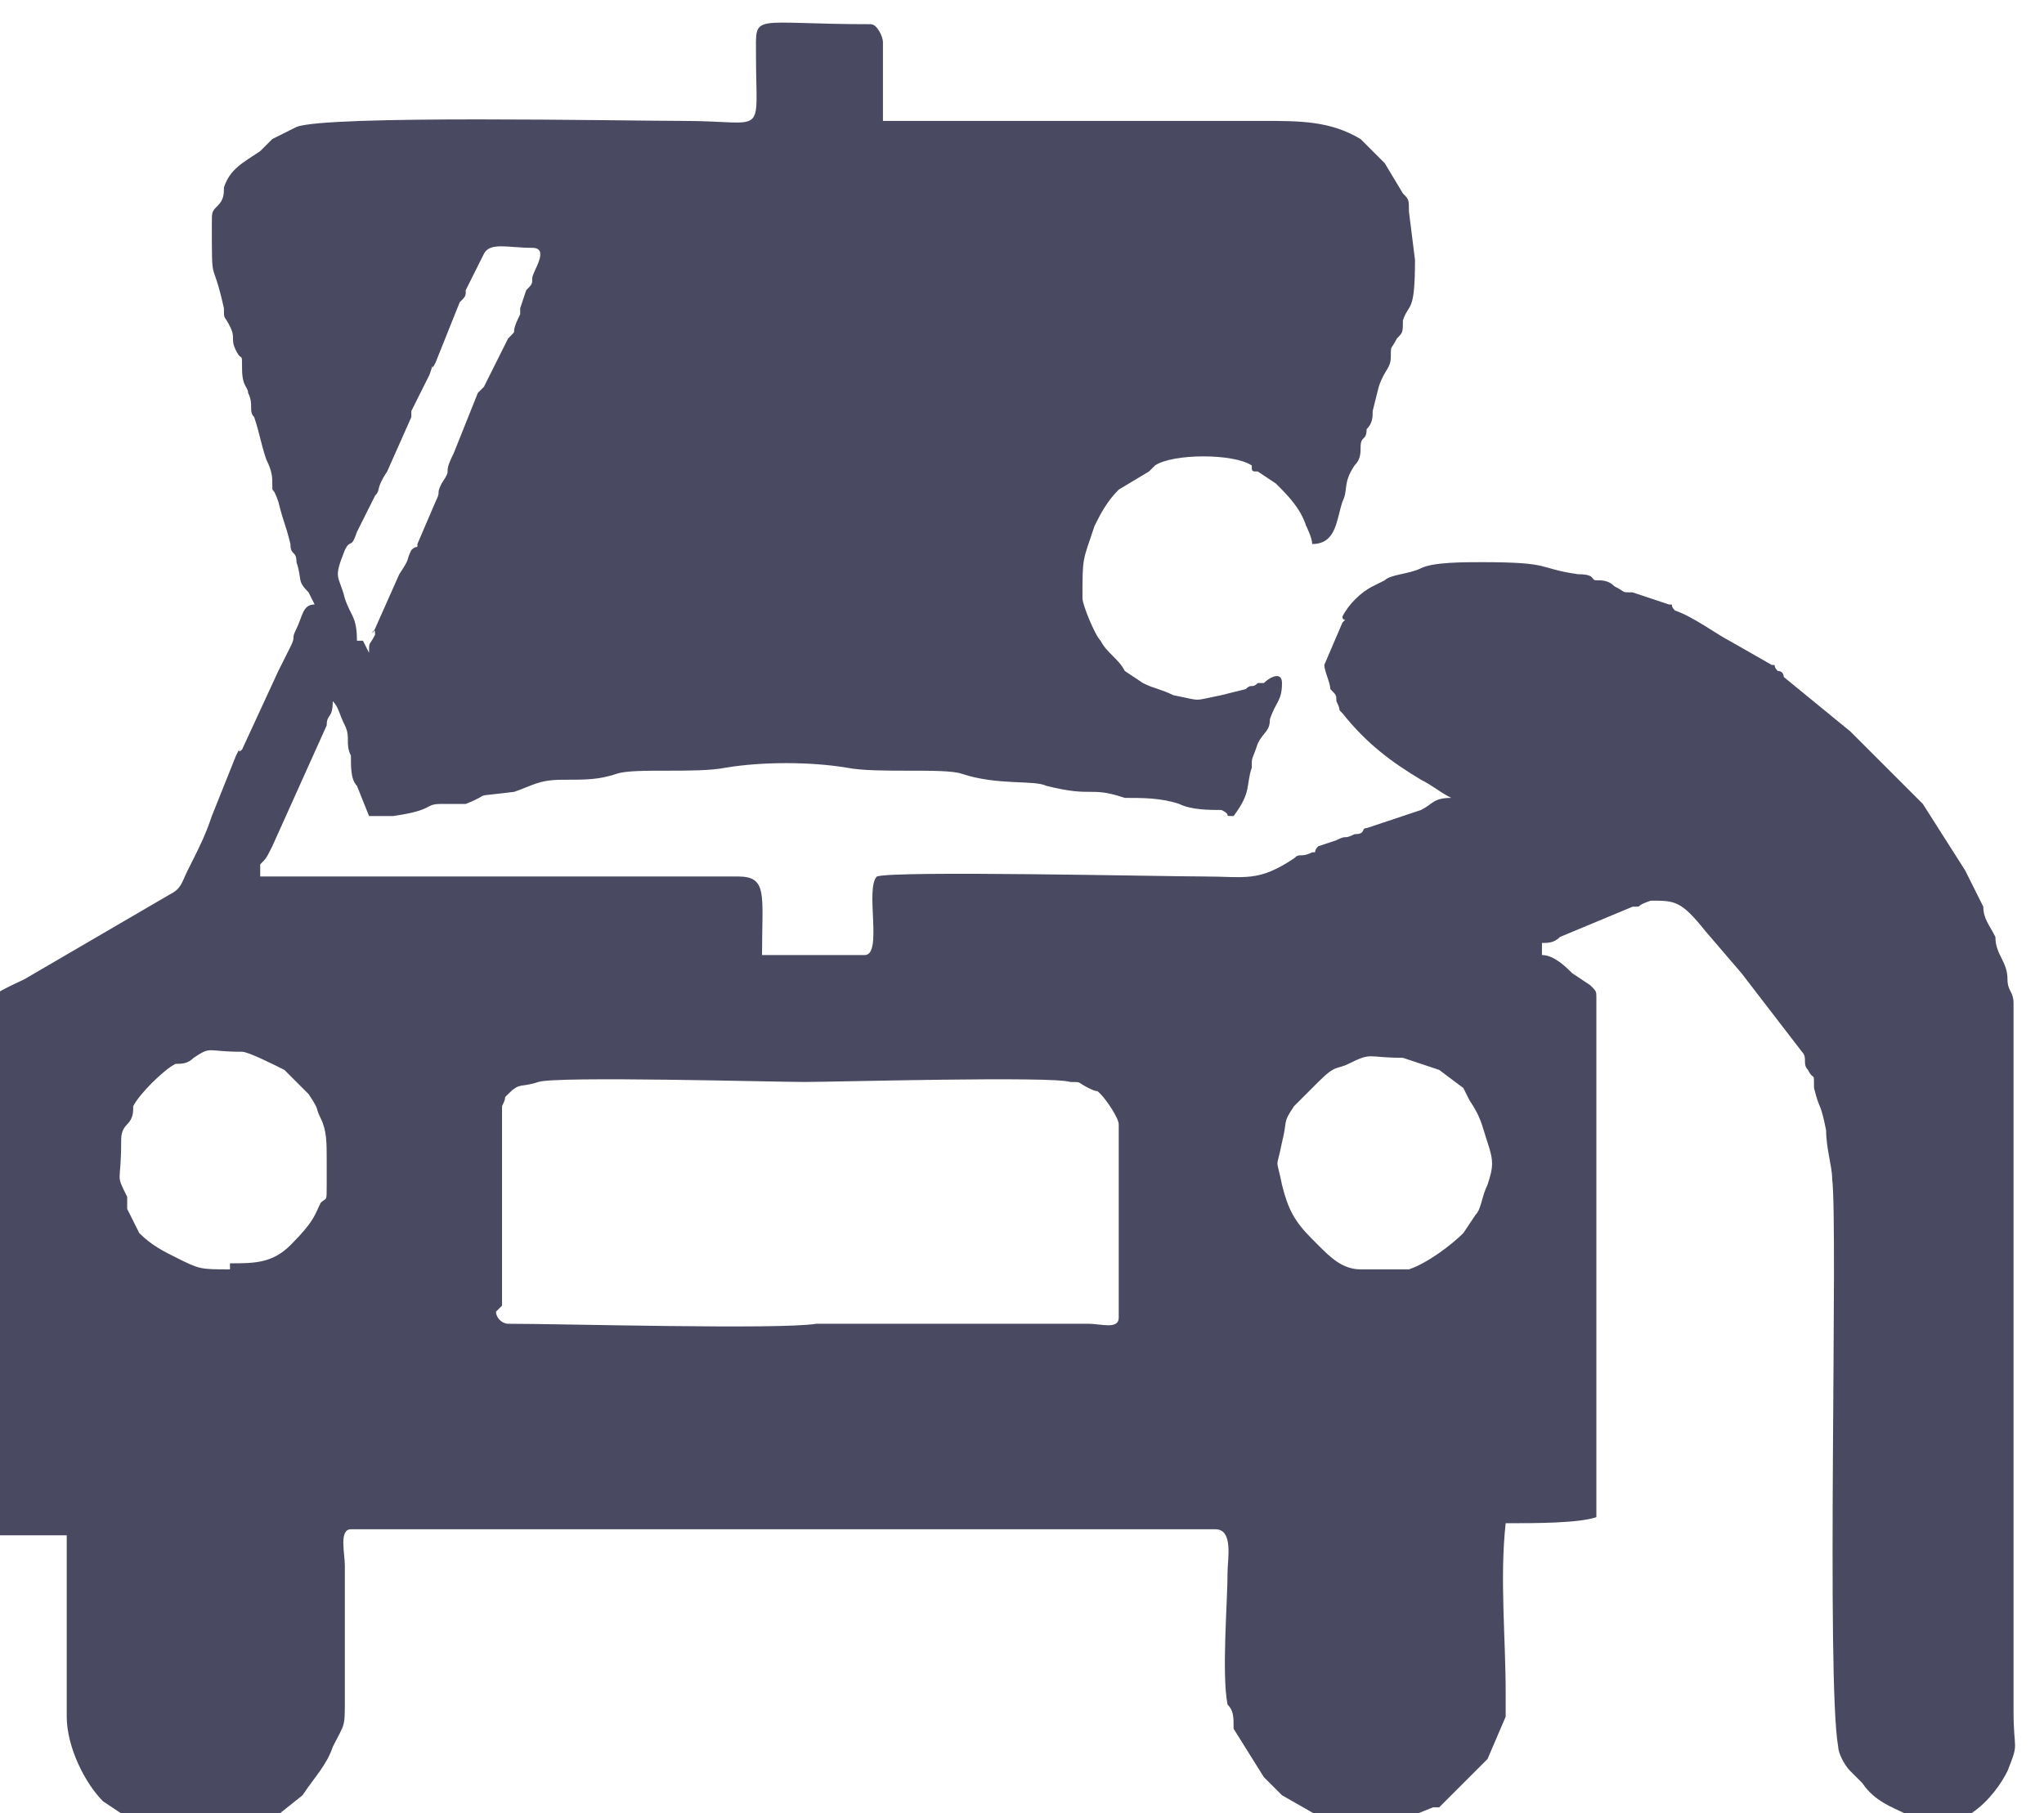 <?xml version="1.0" encoding="UTF-8"?>
<!DOCTYPE svg PUBLIC "-//W3C//DTD SVG 1.1//EN" "http://www.w3.org/Graphics/SVG/1.1/DTD/svg11.dtd">
<!-- Creator: CorelDRAW X6 -->
<svg xmlns="http://www.w3.org/2000/svg" xml:space="preserve" width="59.892mm" height="53.147mm" version="1.1" style="shape-rendering:geometricPrecision; text-rendering:geometricPrecision; image-rendering:optimizeQuality; fill-rule:evenodd; clip-rule:evenodd"
viewBox="0 0 338 300"
 xmlns:xlink="http://www.w3.org/1999/xlink">
 <defs>
  <style type="text/css">
   <![CDATA[
    .fil0 {fill:#494A61}
   ]]>
  </style>
 </defs>
 <g id="Layer_x0020_1">
  <path class="fil0" d="M83 216c0,-5 0,-30 0,-33 1,-2 0,-1 1,-2 2,-2 2,-1 5,-2 3,-1 39,0 44,0 5,0 41,-1 44,0 2,0 1,0 3,1 2,1 1,0 2,1 1,1 3,4 3,5l0 32c0,2 -3,1 -5,1 -9,0 -41,0 -45,0 -6,1 -42,0 -51,0 -1,0 -2,-1 -2,-2zm243 84l-9 0c0,0 -1,0 -1,0l-1 0c-2,-1 -5,-2 -7,-5l-2 -2c-1,-1 -2,-3 -2,-4 -2,-11 0,-86 -1,-94 0,-2 -1,-5 -1,-8 -1,-5 -1,-3 -2,-7 0,-3 0,-1 -1,-3 -1,-1 0,-2 -1,-3l-10 -13c0,0 0,0 0,0l-6 -7c-4,-5 -5,-5 -9,-5 -3,1 -1,1 -3,1l-12 5c-1,1 -2,1 -3,1l0 2c2,0 4,2 5,3l3 2c1,1 1,1 1,2l0 84c0,1 0,1 0,2 -3,1 -10,1 -15,1 -1,9 0,19 0,28 0,1 0,3 0,4l-3 7 -8 8c-1,0 0,0 -1,0l-5 2c0,0 0,0 0,0l-7 0 0 0 -6 0c0,0 0,0 0,0l-7 -4c0,0 -1,-1 -1,-1 -1,-1 -1,-1 -1,-1 -1,-1 -1,-1 -1,-1l-5 -8c0,-2 0,-3 -1,-4 -1,-5 0,-17 0,-22 0,-2 1,-7 -2,-7l-143 0c-2,0 -1,4 -1,6l0 22c0,5 0,4 -2,8 -1,3 -3,5 -5,8l-5 4c-1,0 0,0 -1,1 -1,0 -1,0 -2,1l-1 0c-1,0 -2,0 -3,1l-11 0c0,0 0,0 0,0 -2,0 -5,-3 -7,-4l-3 -2c-3,-3 -6,-9 -6,-14l0 -30 -13 0c-1,0 -1,0 -1,-1l0 0 0 -86c0,-2 5,-4 7,-5l24 -14c2,-1 2,-2 3,-4l1 -2c1,-2 2,-4 3,-7l4 -10c1,-2 0,0 1,-1l6 -13c1,-2 1,-2 2,-4 1,-2 0,-1 1,-3 1,-2 1,-4 3,-4l-1 -2c-2,-2 -1,-2 -2,-5 0,-2 -1,-1 -1,-3 -1,-4 -1,-3 -2,-7 -1,-3 -1,-1 -1,-3 0,-1 0,-2 -1,-4 -1,-3 -1,-4 -2,-7 -1,-1 0,-2 -1,-4 0,-1 -1,-1 -1,-4 0,-3 0,-1 -1,-3 -1,-2 0,-2 -1,-4 -1,-2 -1,-1 -1,-3 -2,-9 -2,-3 -2,-14 0,-2 0,-2 1,-3 1,-1 1,-2 1,-3 1,-3 3,-4 6,-6 1,-1 1,-1 2,-2l4 -2c5,-2 54,-1 64,-1 14,0 12,3 12,-11 0,-7 -1,-5 19,-5 1,0 2,2 2,3l0 13 63 0c6,0 11,0 16,3l3 3c0,0 0,0 0,0 0,0 0,0 0,0 0,0 0,0 0,0 0,0 0,0 1,1l3 5c1,1 1,1 1,3l1 8c0,9 -1,7 -2,10 0,2 0,2 -1,3 -1,2 -1,1 -1,3 0,2 -1,2 -2,5l-1 4c0,1 0,2 -1,3 0,2 -1,1 -1,3 0,1 0,2 -1,3 -2,3 -1,4 -2,6 -1,3 -1,7 -5,7 0,-1 -1,-3 -1,-3 -1,-3 -3,-5 -5,-7l-3 -2c-1,0 -1,0 -1,-1 -3,-2 -13,-2 -16,0 -1,1 0,0 -1,1l-5 3c-2,2 -3,4 -4,6 -2,6 -2,5 -2,12 0,1 2,6 3,7 1,2 3,3 4,5l3 2c0,0 0,0 0,0 2,1 3,1 5,2 5,1 3,1 8,0l4 -1c1,-1 1,0 2,-1 1,0 0,0 1,0 1,-1 3,-2 3,0 0,3 -1,3 -2,6 0,2 -1,2 -2,4 -1,3 -1,2 -1,4 -1,3 0,4 -3,8 -2,0 0,0 -2,-1 -2,0 -5,0 -7,-1 -3,-1 -6,-1 -9,-1 -6,-2 -5,0 -13,-2 -2,-1 -8,0 -14,-2 -3,-1 -14,0 -19,-1 -6,-1 -14,-1 -20,0 -5,1 -15,0 -18,1 -3,1 -5,1 -9,1 -4,0 -5,1 -8,2 -8,1 -3,0 -8,2 -1,0 -3,0 -4,0 -3,0 -1,1 -8,2 -2,0 -2,0 -4,0l-2 -5c-1,-1 -1,-3 -1,-5 -1,-2 0,-3 -1,-5 -1,-2 -1,-3 -2,-4 0,3 -1,2 -1,4l-9 20c-1,2 -1,2 -2,3 0,1 0,1 0,2l79 0c5,0 4,3 4,13l17 0c3,0 0,-11 2,-13 3,-1 47,0 54,0 7,0 9,1 15,-3 1,-1 1,0 3,-1 1,0 0,0 1,-1l3 -1c2,-1 1,0 3,-1 2,0 1,-1 2,-1 0,0 0,0 0,0 0,0 0,0 0,0l3 -1c0,0 0,0 0,0l6 -2c2,-1 2,-2 5,-2 -2,-1 -3,-2 -5,-3 -5,-3 -9,-6 -13,-11 -1,-1 0,0 -1,-2 0,-1 0,-1 -1,-2 0,-1 -1,-3 -1,-4l3 -7c1,-1 0,0 0,-1 1,-2 3,-4 5,-5l2 -1c1,-1 4,-1 6,-2 2,-1 7,-1 10,-1 12,0 9,1 16,2 3,0 2,1 3,1 1,0 2,0 3,1 2,1 1,1 3,1l6 2c1,0 0,0 1,1 3,1 7,4 9,5l7 4c1,0 0,0 1,1 1,0 1,1 1,1l11 9c0,0 0,0 1,1 0,0 0,0 0,0l1 1c0,0 1,1 1,1l3 3c0,0 0,0 0,0l5 5c0,0 1,1 1,1l7 11c1,2 2,4 3,6 0,2 1,3 2,5 0,3 2,4 2,7 0,2 1,2 1,4l0 3c0,38 0,76 0,114 0,7 1,5 -1,10 -1,2 -3,5 -6,7 -2,1 -4,3 -6,3l0 0zm-288 -90c-5,0 -5,0 -9,-2 -2,-1 -4,-2 -6,-4l-2 -4c0,-1 0,-1 0,-2 -2,-4 -1,-2 -1,-9 0,-1 0,-2 1,-3 1,-1 1,-2 1,-3 1,-2 5,-6 7,-7 1,0 2,0 3,-1 3,-2 2,-1 8,-1 1,0 5,2 7,3l4 4c2,3 1,2 2,4 1,2 1,4 1,7 0,2 0,3 0,4 0,3 0,2 -1,3 -1,2 -1,3 -5,7 -3,3 -6,3 -10,3zm192 0l-5 0c-3,0 -5,-2 -7,-4 0,0 0,0 -1,-1 -3,-3 -4,-5 -5,-9 -1,-5 -1,-2 0,-7 1,-4 0,-3 2,-6l4 -4c3,-3 3,-2 5,-3 4,-2 3,-1 9,-1l6 2c0,0 0,0 0,0l4 3c0,0 0,0 0,0l1 2c2,3 2,4 3,7 1,3 1,4 0,7 -1,2 -1,4 -2,5l-2 3c-2,2 -6,5 -9,6 -1,0 -2,0 -4,0zm-170 -104l-1 0c0,-4 -1,-4 -2,-7 -1,-4 -2,-3 0,-8 1,-2 1,0 2,-3l3 -6c1,-1 0,-1 2,-4l4 -9c0,0 0,0 0,-1 0,0 0,0 0,0 0,0 0,0 0,0l3 -6c1,-3 0,0 1,-2l4 -10c1,-1 1,-1 1,-2l3 -6c1,-2 4,-1 8,-1 3,0 0,4 0,5 0,1 0,1 -1,2l-1 3c0,1 0,1 0,1 -2,4 0,2 -2,4l-4 8c-1,1 0,0 -1,1l-4 10c-2,4 0,2 -2,5 -1,2 0,1 -1,3l-3 7c0,1 0,0 -1,1 -1,2 0,1 -2,4l-4 9c-1,2 0,-1 0,1 -1,2 -1,1 -1,3z"/>
 </g>
</svg>
